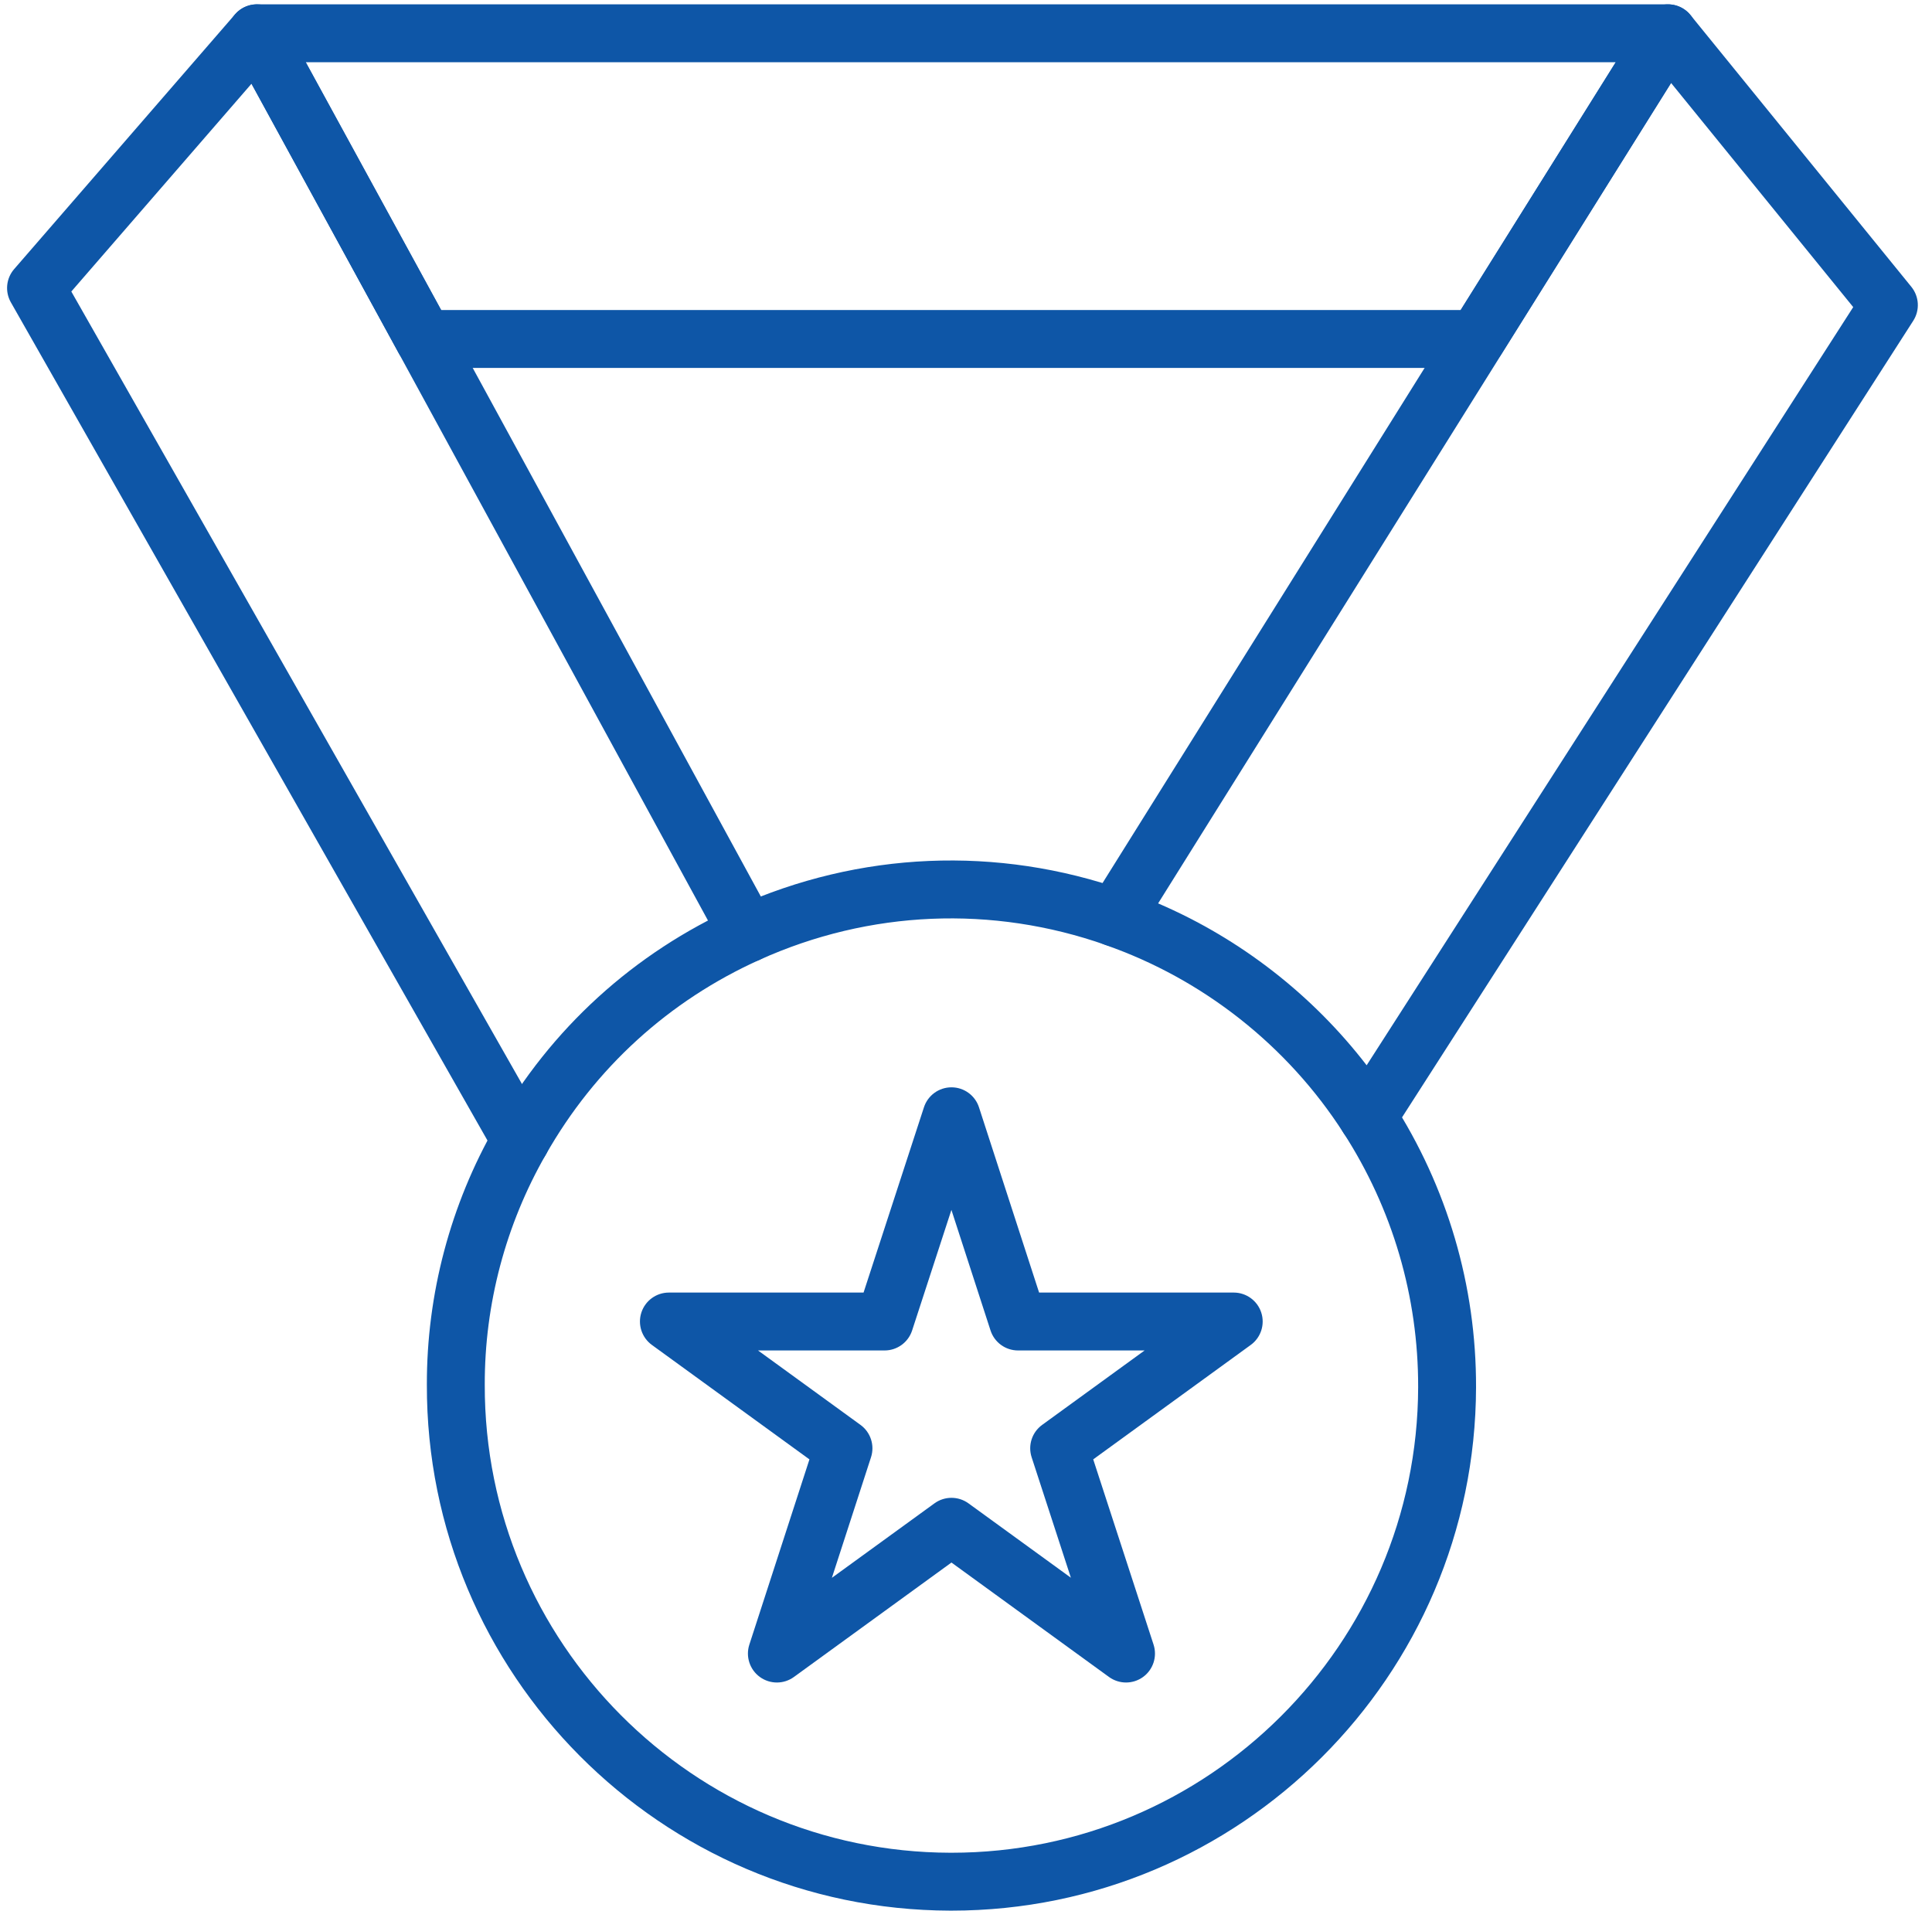 <?xml version="1.0" encoding="UTF-8"?>
<svg xmlns="http://www.w3.org/2000/svg" width="91" height="90" viewBox="0 0 91 90" fill="none">
  <g id="values-excellence-icon">
    <g id="Group">
      <g id="Group_2">
        <path id="Vector" d="M69.552 17.331H19.97C19.471 17.331 19.012 17.059 18.773 16.622L10.905 2.222C10.674 1.799 10.683 1.286 10.929 0.872C11.175 0.458 11.62 0.204 12.102 0.204H78.565C79.061 0.204 79.518 0.474 79.758 0.907C79.998 1.341 79.984 1.871 79.721 2.292L70.707 16.692C70.458 17.09 70.022 17.331 69.552 17.331ZM20.779 14.604H68.796L76.103 2.931H14.401L20.779 14.604Z" fill="#0E56A7"></path>
      </g>
      <g id="Group_3">
        <path id="Vector_2" d="M24.525 55.077C24.051 55.077 23.59 54.829 23.339 54.387L0.512 14.242C0.226 13.739 0.288 13.111 0.667 12.675L11.071 0.675C11.364 0.337 11.803 0.165 12.247 0.212C12.691 0.26 13.084 0.522 13.298 0.914L21.166 15.314L36.426 43.311C36.786 43.972 36.543 44.8 35.881 45.161C35.22 45.521 34.392 45.277 34.031 44.616L18.772 16.62L11.846 3.944L3.359 13.732L25.71 53.039C26.082 53.694 25.853 54.527 25.198 54.899C24.985 55.02 24.754 55.077 24.525 55.077Z" fill="#0E56A7"></path>
      </g>
      <g id="Group_4">
        <path id="Vector_3" d="M64.424 53.986C63.96 53.986 63.527 53.75 63.276 53.359C60.647 49.261 56.667 46.12 52.07 44.514C51.679 44.378 51.371 44.07 51.233 43.679C51.096 43.288 51.144 42.855 51.363 42.504L77.409 0.845C77.642 0.472 78.041 0.234 78.481 0.207C78.918 0.18 79.346 0.366 79.623 0.708L90.028 13.512C90.399 13.97 90.435 14.613 90.117 15.109L65.572 53.359C65.321 53.75 64.889 53.986 64.424 53.986ZM54.549 42.554C58.41 44.212 61.809 46.853 64.371 50.18L87.289 14.466L78.71 3.908L54.549 42.554Z" fill="#0E56A7"></path>
      </g>
      <g id="Group_5">
        <path id="Vector_4" d="M44.816 90C44.796 90 44.777 90 44.757 90C31.133 89.968 20.074 78.857 20.106 65.233C20.095 60.964 21.214 56.743 23.342 53.035C25.941 48.452 29.859 44.883 34.67 42.719C40.474 40.101 46.979 39.825 52.986 41.941C53.697 42.191 54.07 42.969 53.82 43.68C53.569 44.39 52.791 44.763 52.08 44.513C46.738 42.631 40.953 42.877 35.789 45.206C31.51 47.131 28.025 50.305 25.71 54.386C23.817 57.686 22.823 61.435 22.833 65.233C22.805 77.36 32.643 87.244 44.764 87.273H44.816C56.913 87.273 66.768 77.446 66.797 65.343C66.807 61.083 65.591 56.94 63.279 53.362C62.87 52.73 63.052 51.886 63.684 51.477C64.317 51.068 65.161 51.25 65.57 51.882C68.168 55.904 69.536 60.561 69.524 65.349C69.492 78.954 58.413 89.999 44.816 90Z" fill="#0E56A7"></path>
      </g>
      <g id="Group_6">
        <path id="Vector_5" d="M53.038 79.254C52.757 79.254 52.475 79.167 52.236 78.994L44.815 73.603L37.394 78.994C36.916 79.341 36.269 79.341 35.791 78.994C35.313 78.647 35.113 78.031 35.295 77.47L38.126 68.744L30.705 63.353C30.227 63.006 30.027 62.39 30.209 61.828C30.392 61.266 30.915 60.886 31.506 60.886H40.675L43.519 52.159C43.701 51.598 44.225 51.218 44.815 51.218H44.816C45.407 51.218 45.93 51.599 46.112 52.161L48.943 60.886H58.111C58.701 60.886 59.225 61.267 59.407 61.828C59.59 62.39 59.39 63.006 58.912 63.353L51.492 68.743L54.334 77.468C54.517 78.03 54.318 78.646 53.84 78.994C53.601 79.167 53.319 79.254 53.038 79.254ZM35.704 63.613L40.53 67.119C41.008 67.466 41.208 68.081 41.026 68.643L39.183 74.323L44.014 70.815C44.492 70.468 45.139 70.468 45.617 70.815L50.44 74.318L48.592 68.645C48.408 68.083 48.608 67.467 49.087 67.119L53.913 63.613H47.952C47.361 63.613 46.837 63.233 46.655 62.67L44.813 56.992L42.962 62.672C42.779 63.233 42.256 63.613 41.666 63.613H35.704V63.613Z" fill="#0E56A7"></path>
      </g>
    </g>
  </g>
</svg>
